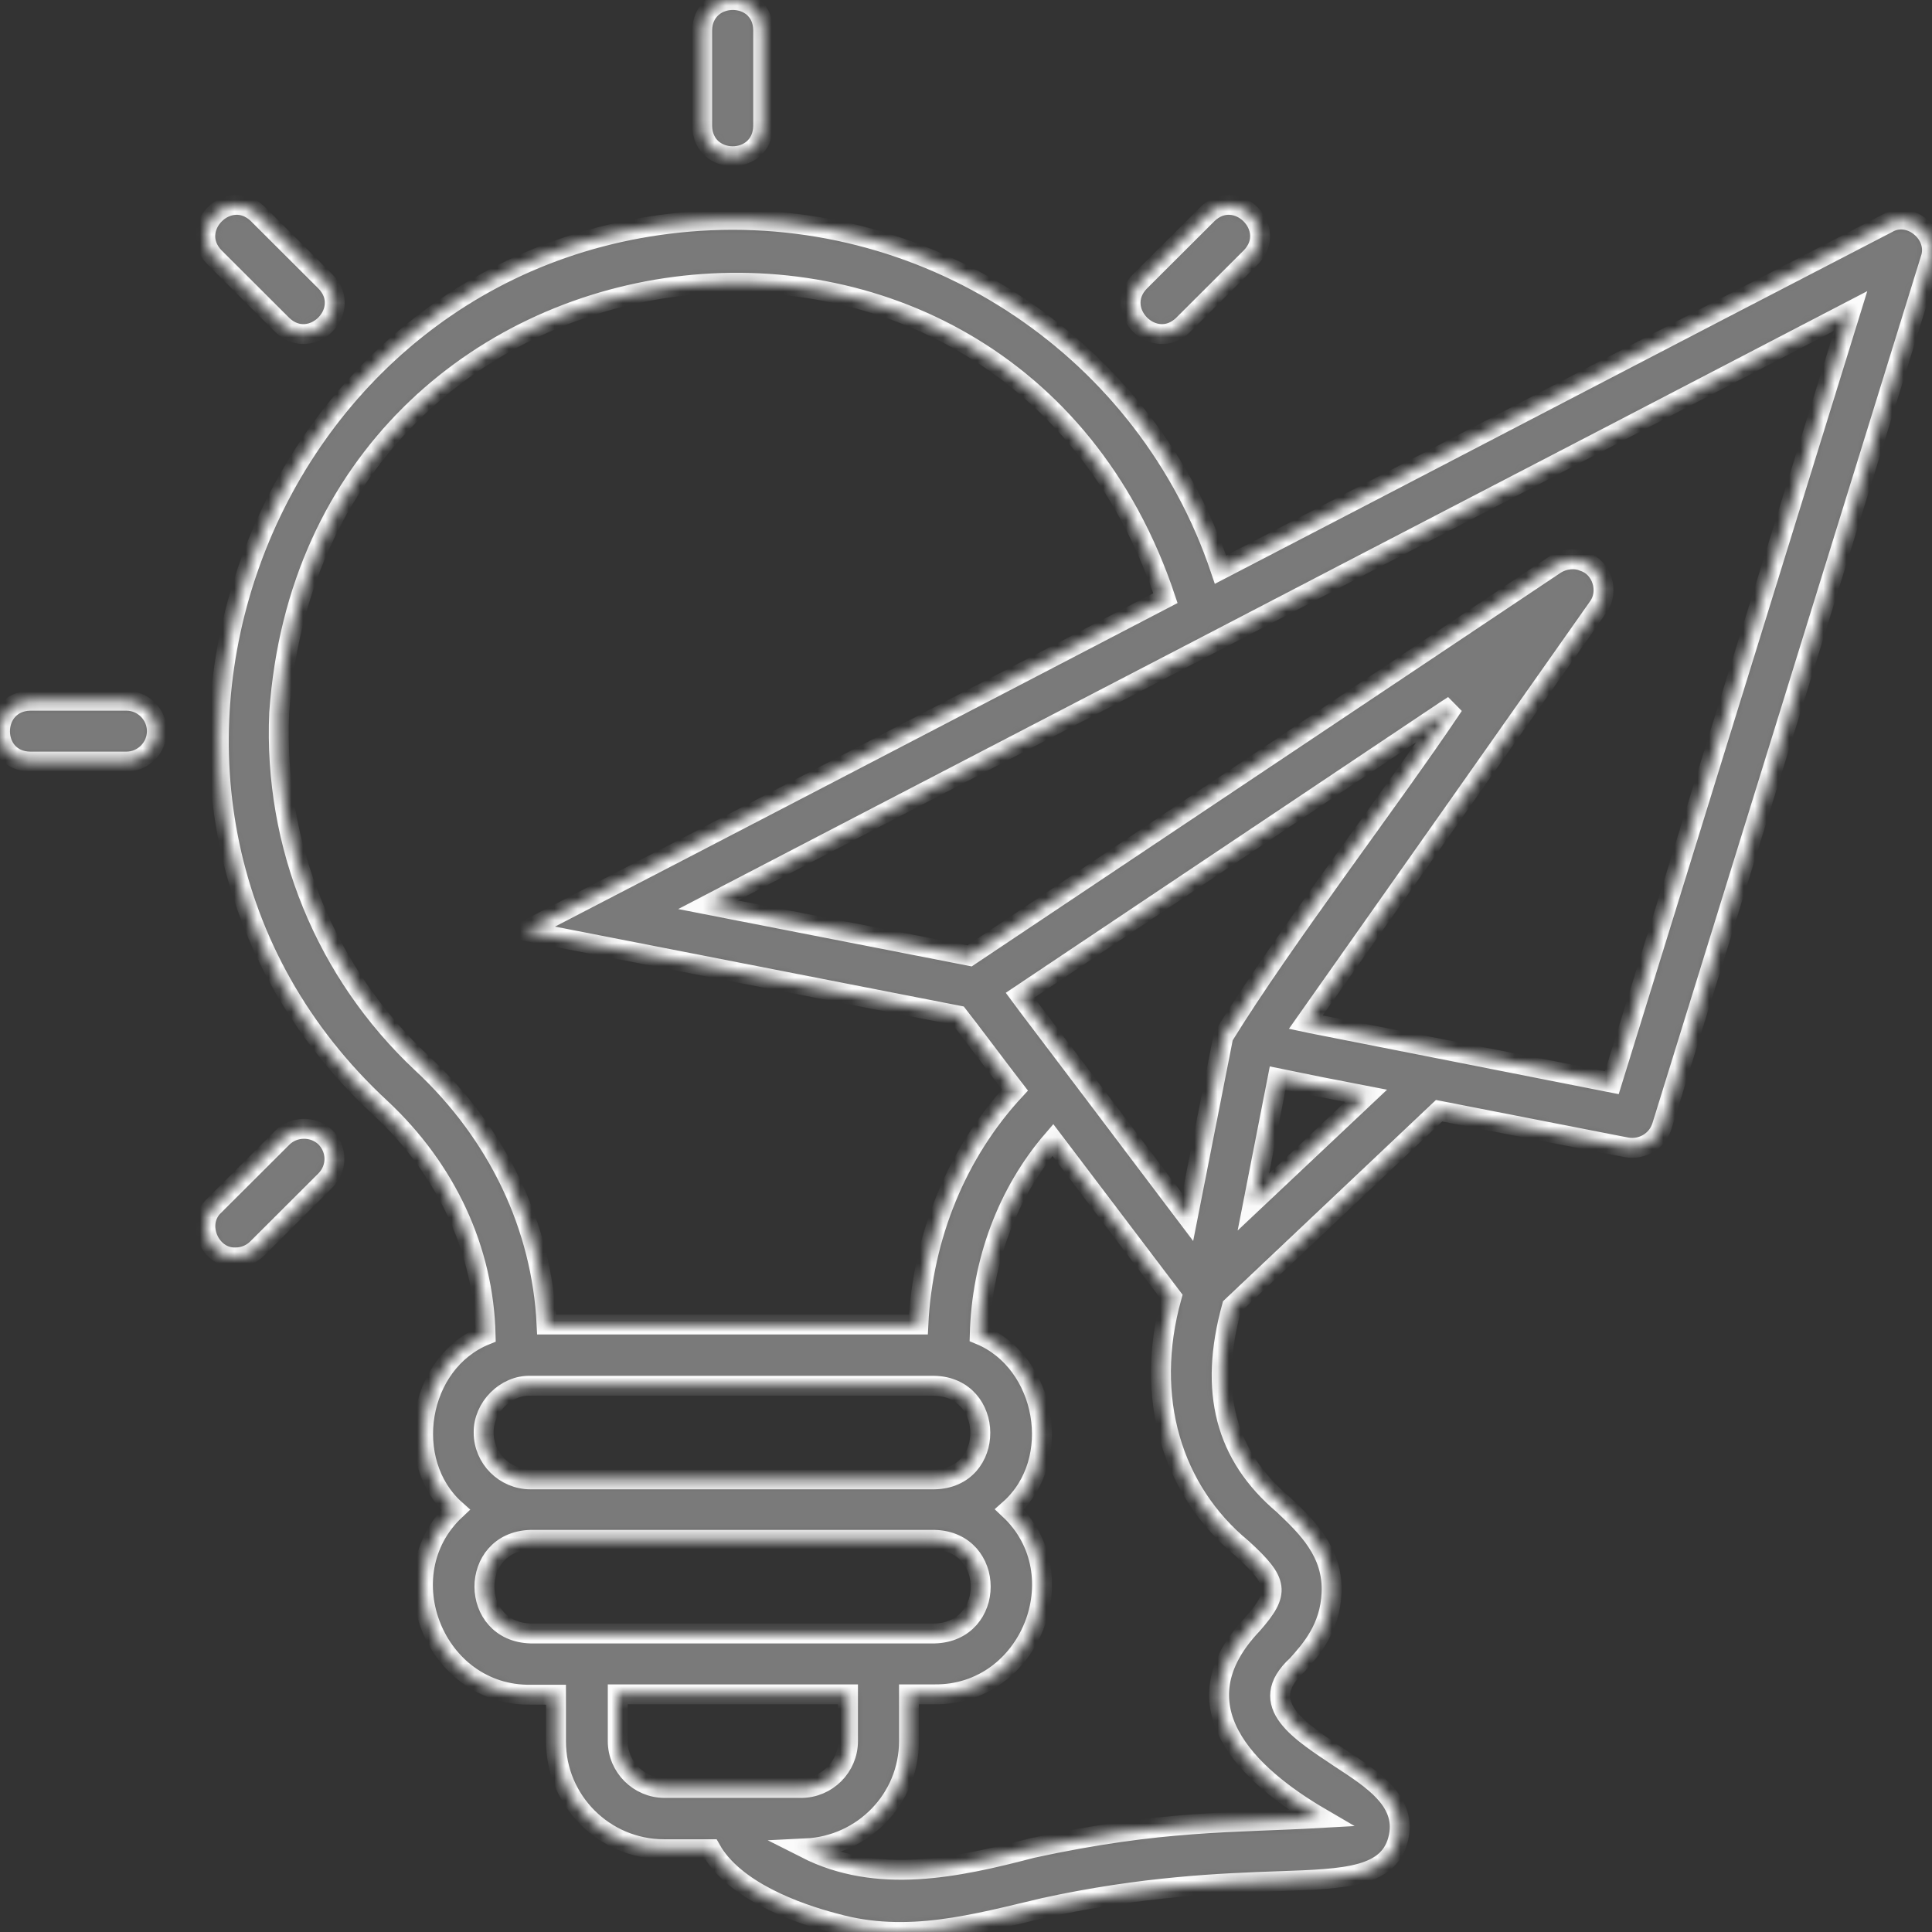 <svg width="169" height="169" viewBox="0 0 169 169" fill="none" xmlns="http://www.w3.org/2000/svg">
<rect x="0" y="0" width="169" height="169" fill="#333333" stroke="none"/>
<mask id="path-1-inside-1_676_7841" fill="white">
<path d="M61.423 11.03V2.636C61.492 -0.879 66.723 -0.879 66.757 2.636V11.03C66.689 14.545 61.492 14.545 61.423 11.03ZM11.054 61.295H2.642C-0.881 61.364 -0.881 66.585 2.642 66.619H11.054C12.524 66.619 13.721 65.424 13.721 63.957C13.721 62.49 12.524 61.295 11.054 61.295ZM103.483 28.434L109.433 22.496C111.861 19.971 108.168 16.285 105.637 18.708L99.687 24.646C97.26 27.171 100.953 30.857 103.483 28.434ZM24.698 28.434C27.228 30.857 30.921 27.171 28.493 24.646L22.543 18.708C20.013 16.285 16.32 19.971 18.747 22.496L24.698 28.434ZM168.864 22.667L145.372 98.525C144.962 99.822 143.628 100.607 142.295 100.368L125.881 97.16L107.758 114.29C105.706 121.729 107.176 127.326 112.271 131.626C114.323 133.571 116.648 135.789 116.477 139.372C116.34 142.409 114.699 144.286 113.468 145.651C109.707 149.097 113.844 151.52 117.298 153.84C120.068 155.649 122.974 157.526 122.359 160.631C121.641 164.214 117.777 164.351 111.895 164.555C106.868 164.726 99.995 164.999 91.378 166.876C85.291 168.309 79.376 170.015 73.049 168.241C69.63 167.354 64.193 165.374 62.175 161.757H58.072C52.874 161.757 48.634 157.526 48.634 152.339V148.244H46.411C38.034 148.346 33.793 137.734 39.846 132.069C35.127 127.872 36.495 119.204 42.479 116.781C42.308 109.342 39.059 102.313 33.28 96.921C4.625 70.372 22.338 21.848 61.218 19.323C81.701 18.026 100.337 30.72 106.766 49.83C124.923 40.411 147.014 28.877 165.103 19.527C167.086 18.367 169.617 20.517 168.864 22.667ZM47.813 115.86H80.333C80.709 108.114 83.718 100.811 88.779 95.351C88.061 94.43 84.471 89.653 83.821 88.834L45.933 81.429C64.124 72.01 83.787 61.773 101.944 52.321C87.924 10.416 27.502 18.23 24.424 62.353C23.911 73.921 28.459 85.08 36.905 92.997C43.573 99.207 47.403 107.295 47.813 115.86ZM42.308 125.313C42.308 127.565 44.154 129.407 46.411 129.407H81.701C87.138 129.339 87.069 121.32 81.701 121.218H46.411C44.223 121.149 42.274 123.129 42.308 125.313ZM81.735 142.887C87.138 142.75 87.138 134.833 81.735 134.697H46.411C41.009 134.867 41.043 142.75 46.446 142.887H81.735ZM70.074 156.4C72.331 156.4 74.178 154.557 74.178 152.305V148.21H54.037V152.305C54.037 154.557 55.883 156.4 58.14 156.4H70.074ZM102.491 113.437L92.096 99.719C88.129 104.326 85.873 110.366 85.702 116.747C91.515 119.136 93.122 127.769 88.3 132.035C94.353 137.7 90.113 148.312 81.735 148.21H79.512V152.305C79.512 157.355 75.511 161.45 70.485 161.689C76.743 164.863 83.65 163.395 90.284 161.655C101.637 159.198 107.723 159.471 115.554 159.027C109.057 155.24 102.799 149.2 109.536 142.102C111.998 139.303 111.861 138.382 108.647 135.447C102.526 130.397 100.029 122.275 102.491 113.437ZM127.146 61.705L126.462 62.148L89.224 87.059L89.908 87.981L95.926 95.931L103.893 106.476L107.005 90.676C112.305 82.077 121.572 70.031 127.146 61.705ZM119.486 95.863C118.939 95.761 112.066 94.396 111.758 94.328L109.638 105.145L119.486 95.863ZM161.888 27.205C150.365 33.211 131.421 43.039 119.657 49.147C100.85 58.941 80.812 69.315 61.936 79.142L84.813 83.613L136.071 49.352C136.789 48.908 137.747 48.772 138.533 49.113C140.14 49.625 140.79 51.741 139.798 53.105C131.284 65.22 122.735 77.334 114.22 89.414L114.699 89.516L140.995 94.703L161.888 27.205ZM24.698 99.515L18.747 105.452C17.038 107.022 18.337 110.093 20.628 109.991C21.312 109.991 21.996 109.718 22.509 109.206L28.459 103.268C29.519 102.21 29.519 100.538 28.459 99.48C27.433 98.491 25.723 98.491 24.698 99.515Z"/>
</mask>
<path d="M61.423 11.03V2.636C61.492 -0.879 66.723 -0.879 66.757 2.636V11.03C66.689 14.545 61.492 14.545 61.423 11.03ZM11.054 61.295H2.642C-0.881 61.364 -0.881 66.585 2.642 66.619H11.054C12.524 66.619 13.721 65.424 13.721 63.957C13.721 62.49 12.524 61.295 11.054 61.295ZM103.483 28.434L109.433 22.496C111.861 19.971 108.168 16.285 105.637 18.708L99.687 24.646C97.26 27.171 100.953 30.857 103.483 28.434ZM24.698 28.434C27.228 30.857 30.921 27.171 28.493 24.646L22.543 18.708C20.013 16.285 16.32 19.971 18.747 22.496L24.698 28.434ZM168.864 22.667L145.372 98.525C144.962 99.822 143.628 100.607 142.295 100.368L125.881 97.16L107.758 114.29C105.706 121.729 107.176 127.326 112.271 131.626C114.323 133.571 116.648 135.789 116.477 139.372C116.34 142.409 114.699 144.286 113.468 145.651C109.707 149.097 113.844 151.52 117.298 153.84C120.068 155.649 122.974 157.526 122.359 160.631C121.641 164.214 117.777 164.351 111.895 164.555C106.868 164.726 99.995 164.999 91.378 166.876C85.291 168.309 79.376 170.015 73.049 168.241C69.63 167.354 64.193 165.374 62.175 161.757H58.072C52.874 161.757 48.634 157.526 48.634 152.339V148.244H46.411C38.034 148.346 33.793 137.734 39.846 132.069C35.127 127.872 36.495 119.204 42.479 116.781C42.308 109.342 39.059 102.313 33.28 96.921C4.625 70.372 22.338 21.848 61.218 19.323C81.701 18.026 100.337 30.72 106.766 49.83C124.923 40.411 147.014 28.877 165.103 19.527C167.086 18.367 169.617 20.517 168.864 22.667ZM47.813 115.86H80.333C80.709 108.114 83.718 100.811 88.779 95.351C88.061 94.43 84.471 89.653 83.821 88.834L45.933 81.429C64.124 72.01 83.787 61.773 101.944 52.321C87.924 10.416 27.502 18.23 24.424 62.353C23.911 73.921 28.459 85.08 36.905 92.997C43.573 99.207 47.403 107.295 47.813 115.86ZM42.308 125.313C42.308 127.565 44.154 129.407 46.411 129.407H81.701C87.138 129.339 87.069 121.32 81.701 121.218H46.411C44.223 121.149 42.274 123.129 42.308 125.313ZM81.735 142.887C87.138 142.75 87.138 134.833 81.735 134.697H46.411C41.009 134.867 41.043 142.75 46.446 142.887H81.735ZM70.074 156.4C72.331 156.4 74.178 154.557 74.178 152.305V148.21H54.037V152.305C54.037 154.557 55.883 156.4 58.14 156.4H70.074ZM102.491 113.437L92.096 99.719C88.129 104.326 85.873 110.366 85.702 116.747C91.515 119.136 93.122 127.769 88.3 132.035C94.353 137.7 90.113 148.312 81.735 148.21H79.512V152.305C79.512 157.355 75.511 161.45 70.485 161.689C76.743 164.863 83.65 163.395 90.284 161.655C101.637 159.198 107.723 159.471 115.554 159.027C109.057 155.24 102.799 149.2 109.536 142.102C111.998 139.303 111.861 138.382 108.647 135.447C102.526 130.397 100.029 122.275 102.491 113.437ZM127.146 61.705L126.462 62.148L89.224 87.059L89.908 87.981L95.926 95.931L103.893 106.476L107.005 90.676C112.305 82.077 121.572 70.031 127.146 61.705ZM119.486 95.863C118.939 95.761 112.066 94.396 111.758 94.328L109.638 105.145L119.486 95.863ZM161.888 27.205C150.365 33.211 131.421 43.039 119.657 49.147C100.85 58.941 80.812 69.315 61.936 79.142L84.813 83.613L136.071 49.352C136.789 48.908 137.747 48.772 138.533 49.113C140.14 49.625 140.79 51.741 139.798 53.105C131.284 65.22 122.735 77.334 114.22 89.414L114.699 89.516L140.995 94.703L161.888 27.205ZM24.698 99.515L18.747 105.452C17.038 107.022 18.337 110.093 20.628 109.991C21.312 109.991 21.996 109.718 22.509 109.206L28.459 103.268C29.519 102.21 29.519 100.538 28.459 99.48C27.433 98.491 25.723 98.491 24.698 99.515Z" fill="#7A7A7A" stroke="#FBFBFB" stroke-width="1.742" mask="url(#path-1-inside-1_676_7841)"/>
</svg>
